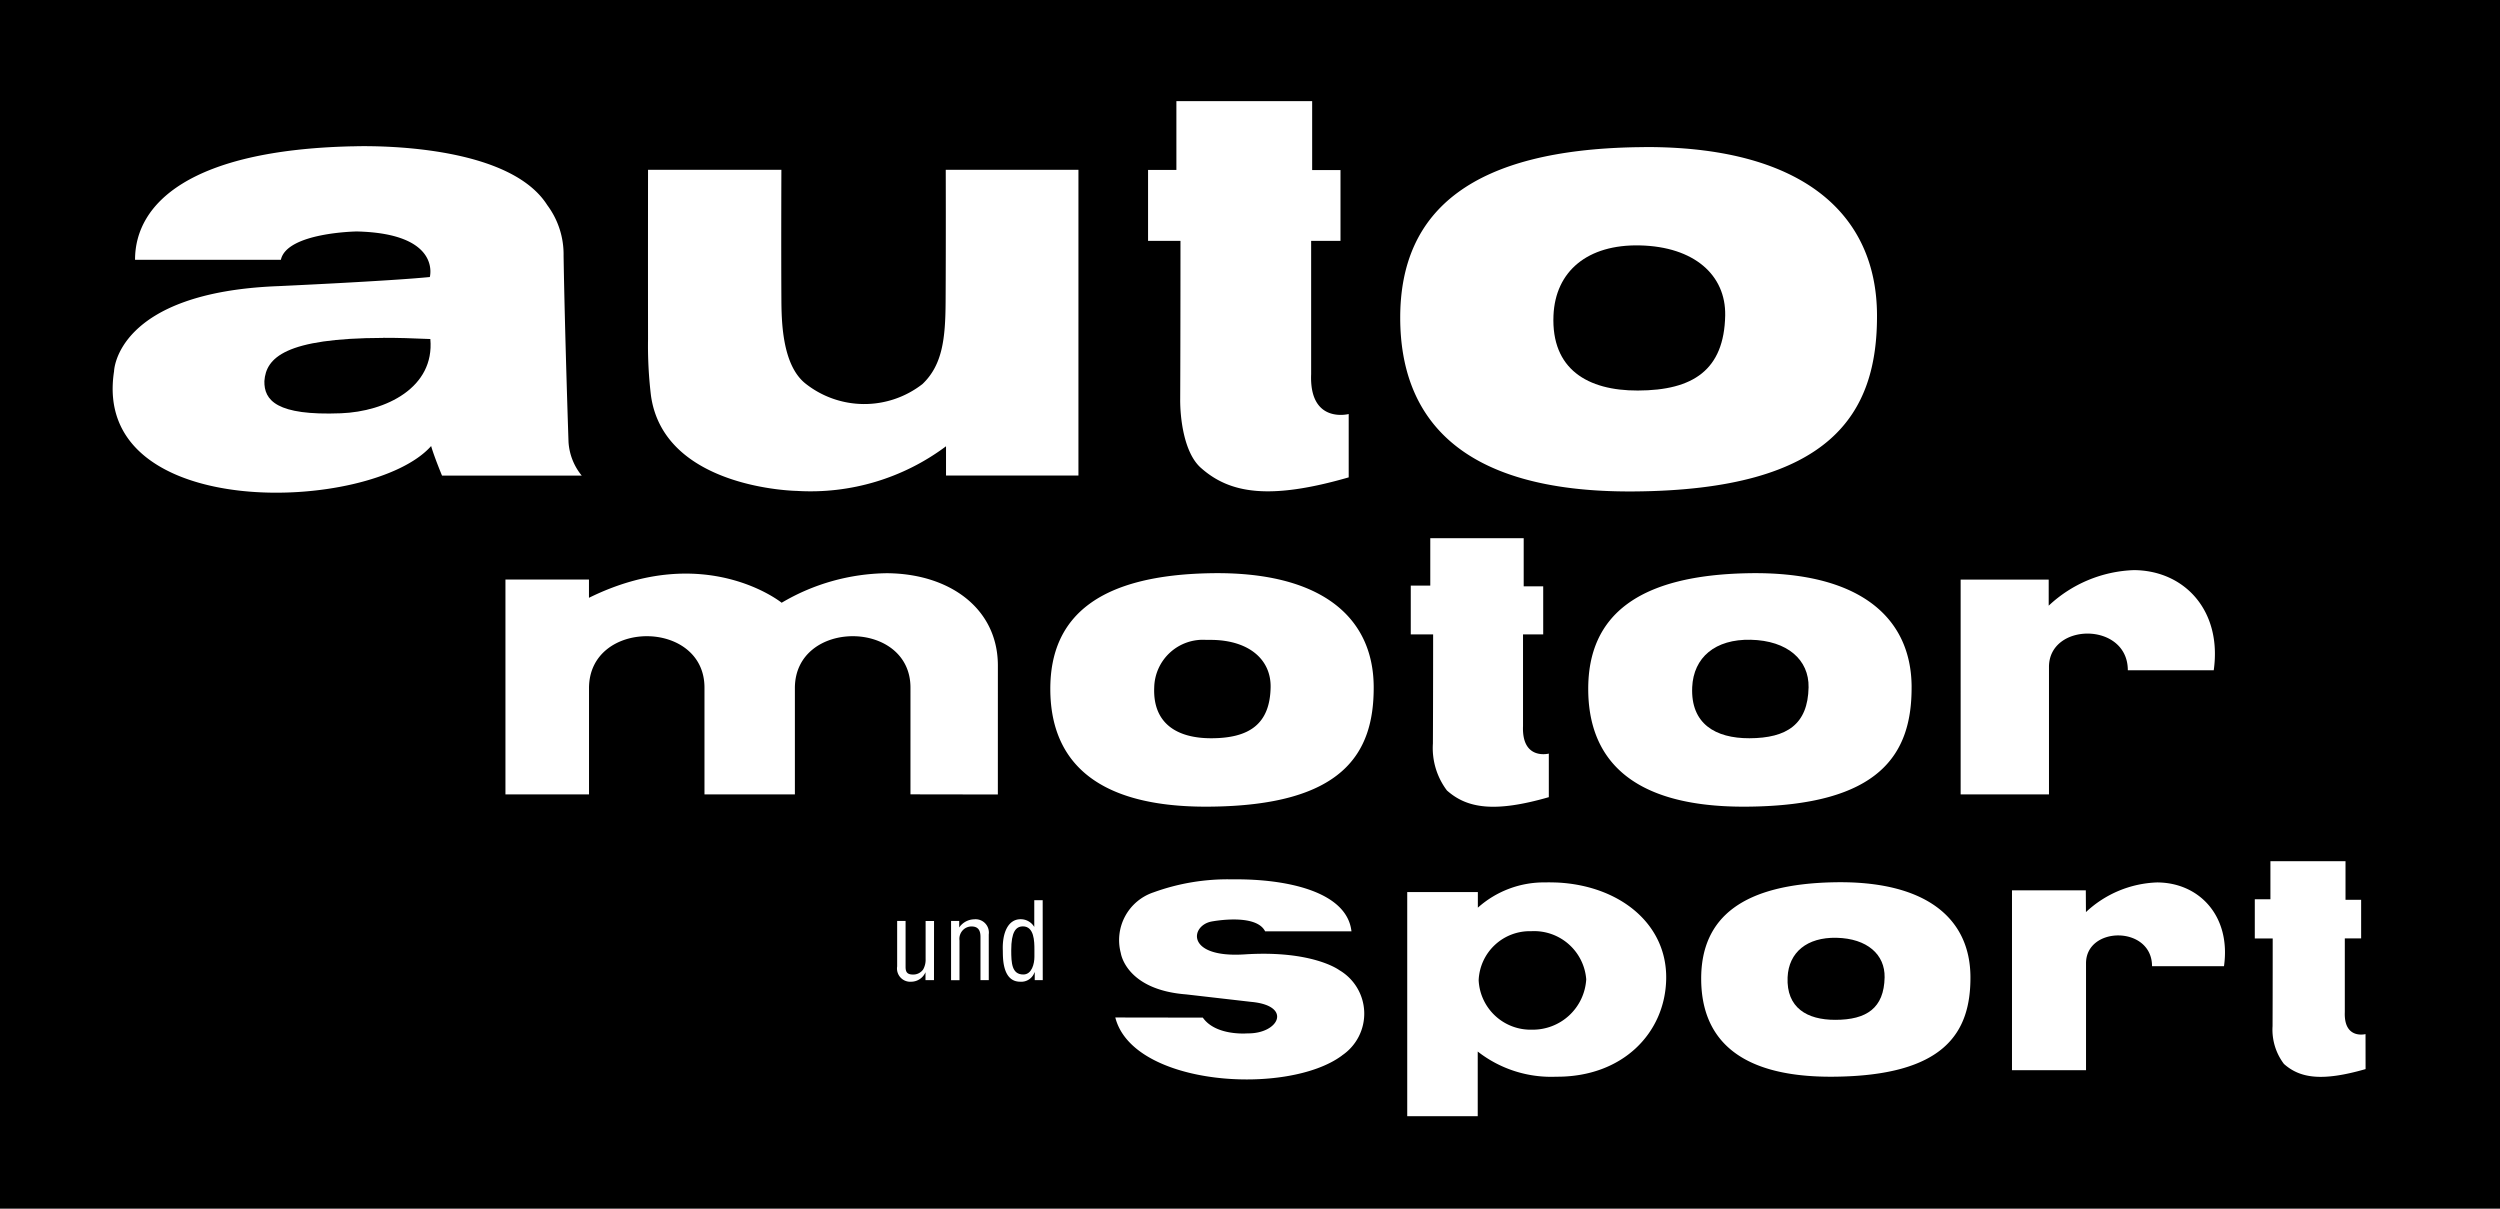 <svg xmlns="http://www.w3.org/2000/svg" width="144.788" height="70" viewBox="0 0 144.788 70"><path d="M68.707,79.02c-5.69.012-6.787,1.16-6.88,2.5-.024,1.111.7,2.012,4.434,1.865,2.6-.1,5.433-1.487,5.177-4.3-1.011-.047-1.919-.071-2.732-.07" transform="translate(-46.515 -59.45)"/><path d="M368.163,65.793c3.206-.008,5-1.192,5.061-4.349.043-2.336-1.794-3.985-4.945-4.056-3.026-.067-4.89,1.494-5,4.056-.134,3.109,1.971,4.357,4.883,4.349" transform="translate(-273.309 -43.175)"/><path d="M273.3,149.635c-.129,0-.25-.006-.371,0a2.82,2.82,0,0,0-3.019,2.747c-.091,2.109,1.338,2.954,3.313,2.949,2.174-.005,3.389-.806,3.428-2.949.03-1.584-1.214-2.7-3.351-2.747" transform="translate(-203.063 -112.575)"/><path d="M237.158,216.645c-.407,0-.673.324-.673,1.377,0,.74.031,1.409.7,1.409.5,0,.642-.633.642-1.022v-.426c0-.468-.012-1.339-.666-1.339" transform="translate(-177.919 -162.993)"/><path d="M348.855,217.77a2.963,2.963,0,0,0-3.057,2.84,3.01,3.01,0,0,0,3.088,2.863,3.1,3.1,0,0,0,3.142-2.918,3.028,3.028,0,0,0-3.173-2.786" transform="translate(-260.161 -163.839)"/><path d="M395.724,152.365c-.091,2.107,1.337,2.953,3.312,2.949,2.174-.006,3.388-.807,3.428-2.949.03-1.585-1.214-2.707-3.351-2.755-2.052-.045-3.315,1.018-3.39,2.755" transform="translate(-297.72 -112.558)"/><path d="M420.87,219.3c-1.71-.037-2.77.844-2.833,2.291-.075,1.756,1.118,2.465,2.763,2.461,1.811,0,2.822-.677,2.856-2.461.025-1.32-1.007-2.251-2.786-2.291" transform="translate(-314.508 -164.988)"/><path d="M0,70H144.788V0H0ZM113.551,33.569h5.1v1.509a7.584,7.584,0,0,1,4.93-2.059c2.928.013,5.118,2.342,4.628,5.8h-4.976c0-2.817-4.566-2.781-4.566-.194v7.383h-5.116Zm-2.84,6.207c.019,3.876-1.793,6.89-9.565,6.942-6.987.047-9.146-3.025-9.163-6.779-.021-4.357,2.967-6.63,9.287-6.741s9.422,2.483,9.442,6.578M66.49,9.841h1.641V5.856h7.863V9.849h1.641v4.1h-1.7v7.716c-.117,2.907,2.175,2.314,2.175,2.314v3.668c-4.576,1.32-6.883.946-8.567-.557-1-.891-1.2-2.963-1.192-3.962.017-3.9.016-9.178.016-9.178H66.49ZM37.531,9.834h7.723s-.018,4.392,0,7.453c.007,1.273.033,3.8,1.362,4.9a5.482,5.482,0,0,0,6.81.054c1.165-1.112,1.326-2.652,1.339-4.752.021-3.486.008-7.654.008-7.654h7.685V27.541H54.789V25.846a13.09,13.09,0,0,1-8.637,2.585s-7.69-.106-8.451-5.518a24.234,24.234,0,0,1-.17-3.281c-.007-4.462,0-9.8,0-9.8m-12.561,16C21.533,29.719,5.238,30.314,6.606,21.5c0,0,.1-4.578,9.542-4.93,0,0,6.4-.292,8.745-.526,0,0,.7-2.522-4.226-2.639,0,0-4.051.056-4.4,1.641H7.821c0-3.285,3.222-6.336,12.491-6.57,0,0,.145,0,.395-.008,1.749-.027,8.875.071,10.989,3.413a4.768,4.768,0,0,1,.944,2.933c.072,4.479.286,10.788.286,10.788a3.4,3.4,0,0,0,.766,1.943H25.6s-.449-1.08-.627-1.7M54.092,56.763H53.6v-.457H53.6a.907.907,0,0,1-.813.55.767.767,0,0,1-.828-.882V53.335h.488V56c0,.29.088.441.433.441a.7.7,0,0,0,.588-.3,1.152,1.152,0,0,0,.139-.6v-2.2h.488Zm3.173,0h-.48V54.256c0-.358-.124-.6-.519-.6a.7.7,0,0,0-.48.193.727.727,0,0,0-.217.619v2.3h-.488V53.335h.472v.379a1.078,1.078,0,0,1,.867-.472.771.771,0,0,1,.844.874Zm.526-10.75-5.061-.008V39.822c0-3.966-6.695-3.98-6.694.031v6.153H40.8V39.822c0-3.966-6.687-3.98-6.687.031v6.153H29.273V33.562H34.11v1.06c6.714-3.313,11.16.286,11.16.286a12.23,12.23,0,0,1,6.091-1.71c3.623.02,6.422,2.031,6.431,5.332Zm2.6,10.75h-.464v-.449h-.015a.807.807,0,0,1-.828.542c-1.079,0-.994-1.516-1.006-1.819-.037-1,.3-1.8,1.029-1.8a.913.913,0,0,1,.789.441H59.9V52.135h.487Zm17.335,4.365c-3.139,2.346-12.116,1.788-13.133-2.2l5.069.008c.752,1.075,2.585.913,2.585.913,1.828.028,2.628-1.608.209-1.826L68.7,57.591C65.2,57.323,64.912,55.2,64.912,55.2a2.916,2.916,0,0,1,1.9-3.521,12.568,12.568,0,0,1,4.558-.751c3.156-.039,6.643.709,6.9,3.01h-5c-.538-1.075-3.119-.565-3.119-.565-1.224.249-1.473,2.121,1.935,1.9,3.94-.253,5.479.913,5.479.913a2.918,2.918,0,0,1,.162,4.937M70,46.718c-6.987.047-9.153-3.025-9.171-6.779-.021-4.356,2.967-6.63,9.287-6.741s9.422,2.484,9.442,6.578c.018,3.876-1.786,6.891-9.558,6.942M94.784,8.526c.292-.005.577-.01.859-.008,8.753.081,13.035,3.863,13.064,9.713.028,5.715-2.641,10.155-14.1,10.231-10.3.068-13.486-4.464-13.513-10-.029-6.424,4.37-9.773,13.69-9.937M83,36.742H81.705V33.917h1.13V31.17h5.41v2.786h1.13v2.786H88.206v5.309c-.08,2,1.494,1.594,1.494,1.594v2.523c-3.149.909-4.738.648-5.9-.387a4.078,4.078,0,0,1-.813-2.724C83,40.373,83,36.742,83,36.742m7.128,25.616A6.9,6.9,0,0,1,85.583,60.9v3.746H81.5V51.663H85.59v.905a5.745,5.745,0,0,1,3.916-1.463c.227-.006.458,0,.7.008,3.574.18,6.346,2.372,6.292,5.58-.053,3.127-2.519,5.692-6.369,5.665m16.027,0c-5.819.039-7.616-2.514-7.631-5.642-.017-3.628,2.467-5.525,7.731-5.619s7.847,2.069,7.863,5.48c.016,3.228-1.49,5.739-7.964,5.781m22.645-6.4h-4.164c0-2.358-3.823-2.337-3.823-.17v6.191h-4.288V51.562H120.8l.008,1.262a6.333,6.333,0,0,1,4.125-1.718c2.451.011,4.281,1.96,3.87,4.852m8.2,5.959c-2.529.729-3.8.529-4.729-.3a3.284,3.284,0,0,1-.658-2.19c.009-2.156.008-5.077.008-5.077h-1.037V52.081h.905V49.875h4.349v2.237h.905v2.237H135.8v4.264c-.064,1.607,1.2,1.277,1.2,1.277Z"/></svg>